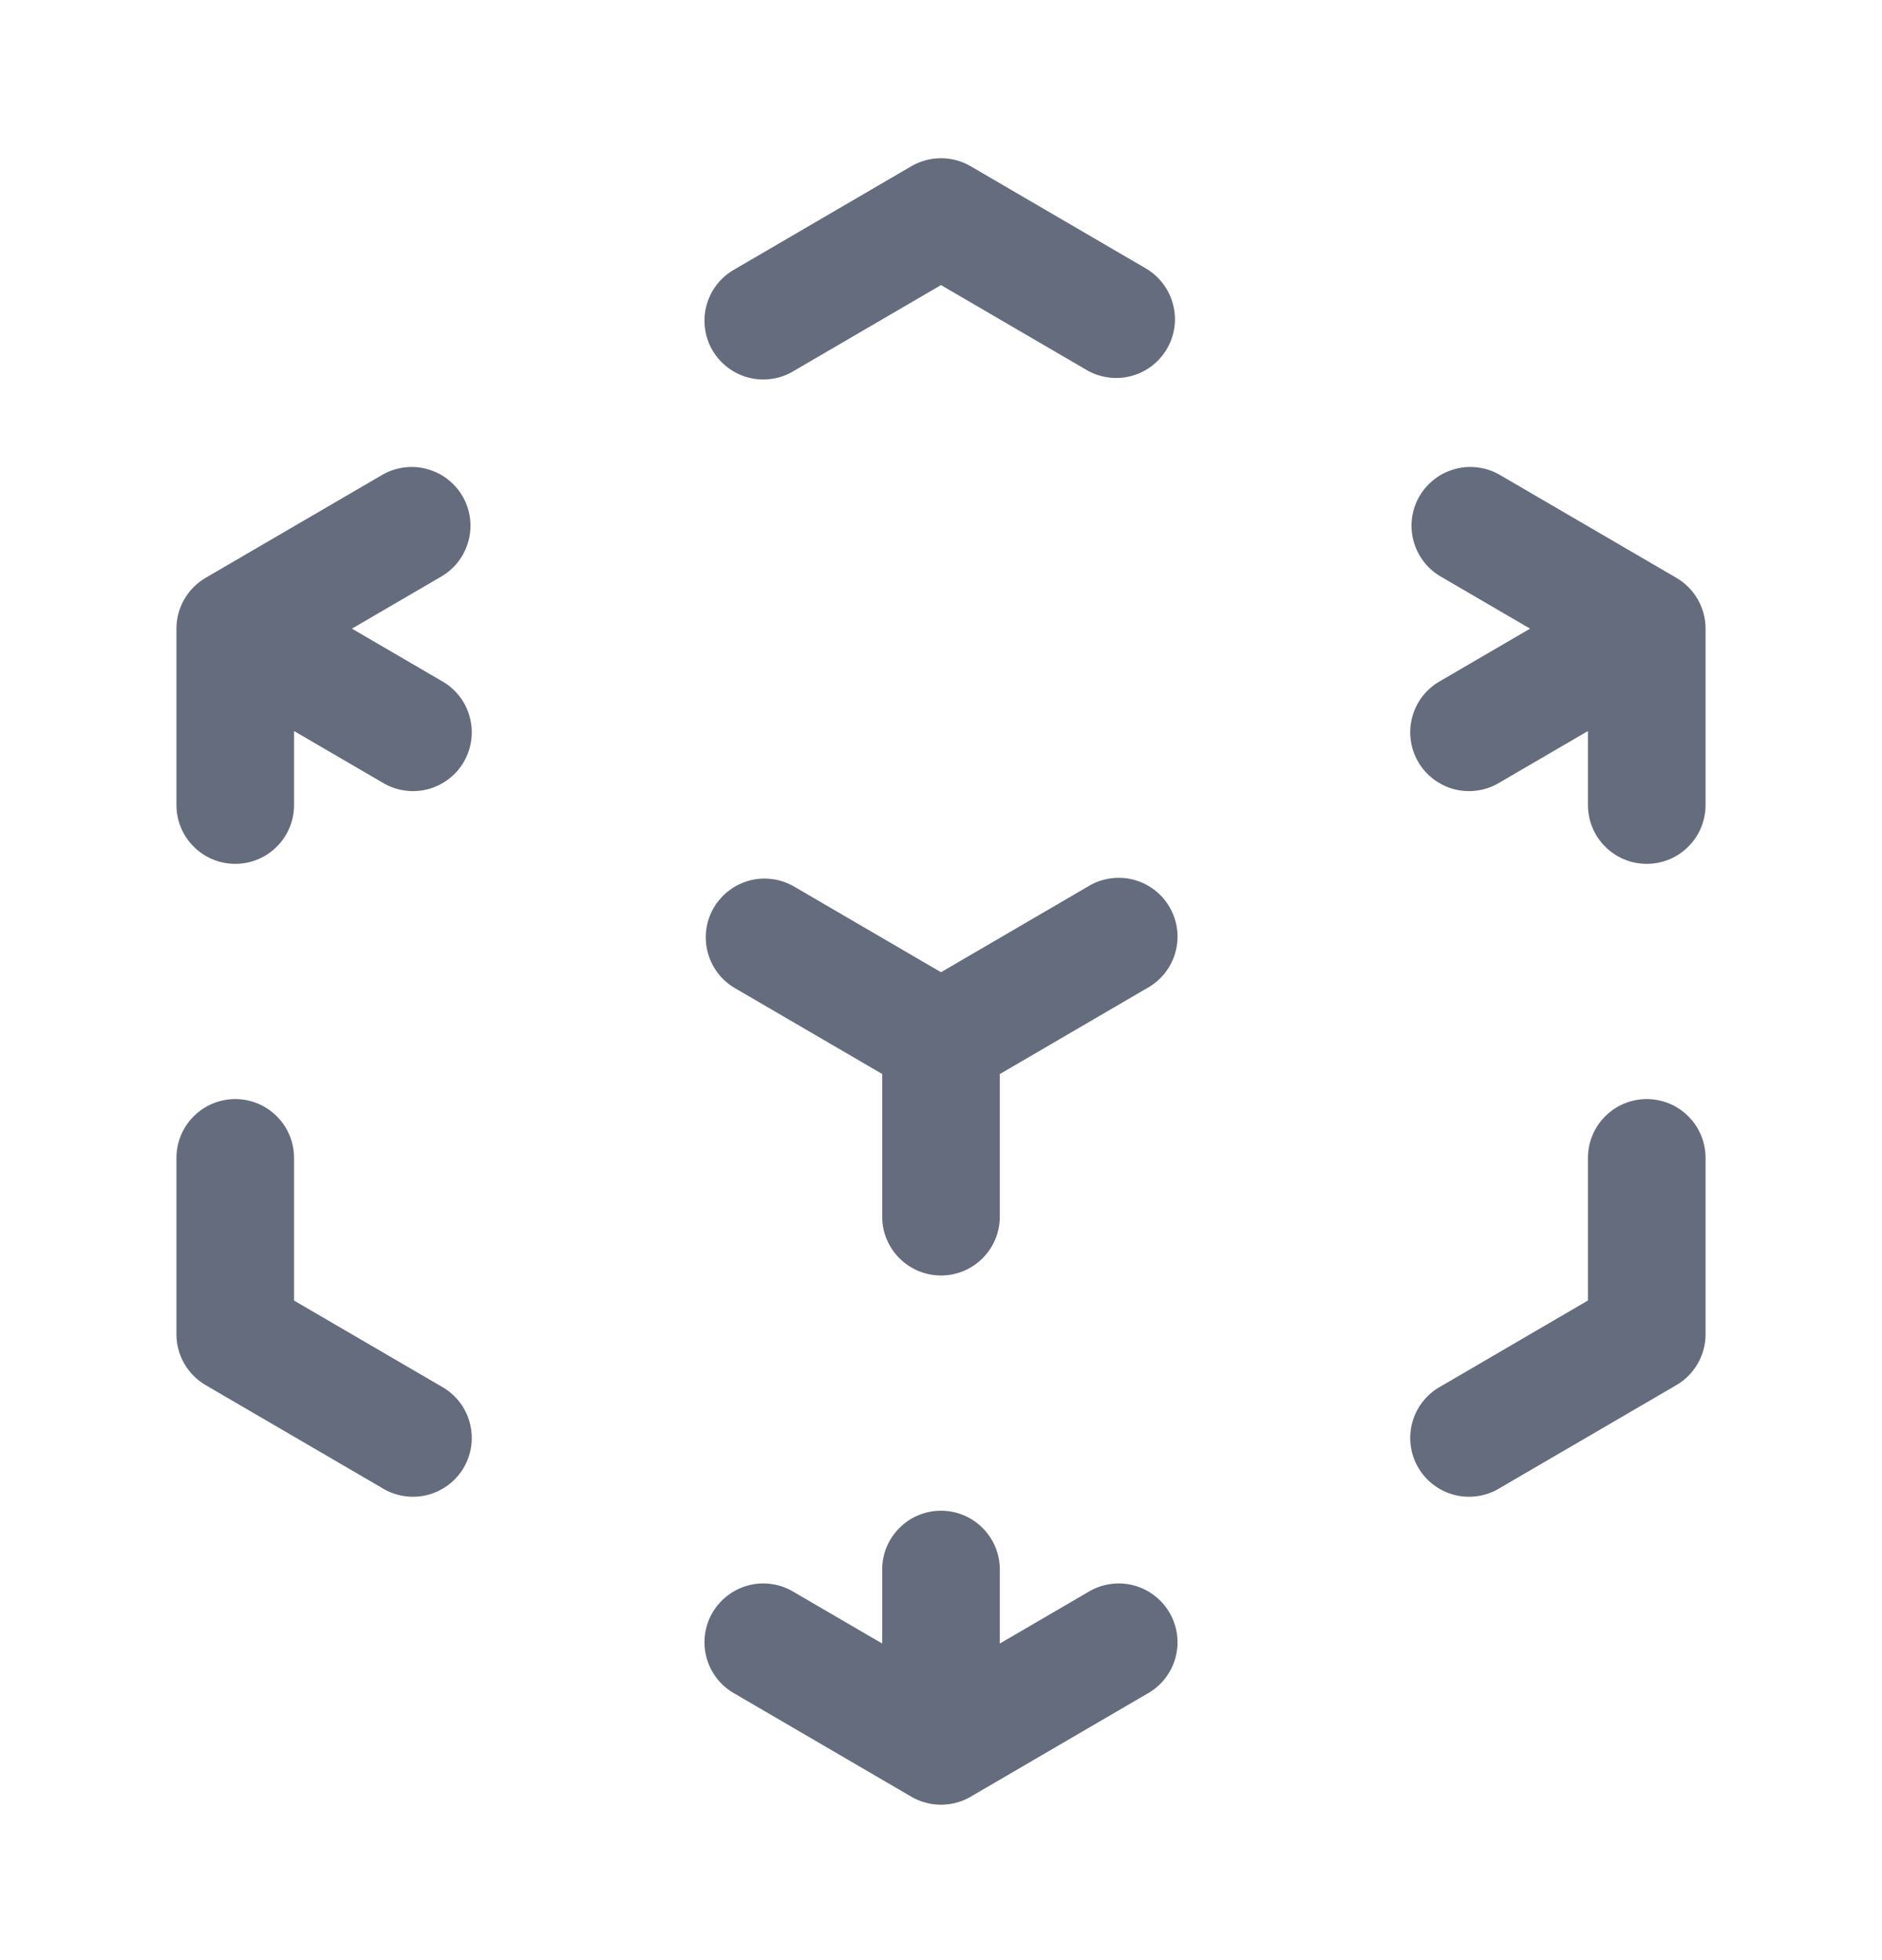 <svg width="24" height="25" viewBox="0 0 24 25" fill="none" xmlns="http://www.w3.org/2000/svg">
<path fill-rule="evenodd" clip-rule="evenodd" d="M11.622 2.12C11.737 2.053 11.867 2.018 12 2.018C12.133 2.018 12.263 2.053 12.378 2.12L14.628 3.433C14.794 3.536 14.914 3.7 14.961 3.89C15.009 4.079 14.98 4.28 14.881 4.449C14.783 4.618 14.622 4.742 14.433 4.794C14.245 4.846 14.043 4.822 13.872 4.728L12 3.636L10.128 4.728C10.043 4.781 9.948 4.816 9.849 4.831C9.75 4.847 9.649 4.842 9.552 4.818C9.455 4.794 9.364 4.75 9.284 4.69C9.204 4.63 9.136 4.555 9.086 4.468C9.035 4.382 9.003 4.286 8.99 4.187C8.977 4.088 8.984 3.987 9.011 3.89C9.037 3.794 9.083 3.704 9.145 3.625C9.207 3.547 9.284 3.481 9.372 3.433L11.622 2.12ZM5.898 6.328C5.998 6.5 6.026 6.704 5.975 6.896C5.924 7.089 5.8 7.253 5.628 7.353L4.488 8.018L5.628 8.683C5.716 8.731 5.793 8.797 5.855 8.875C5.917 8.954 5.963 9.044 5.989 9.14C6.016 9.237 6.023 9.338 6.01 9.437C5.997 9.536 5.965 9.632 5.914 9.718C5.864 9.805 5.796 9.88 5.716 9.94C5.636 10 5.545 10.044 5.448 10.068C5.351 10.092 5.25 10.097 5.151 10.081C5.052 10.066 4.957 10.031 4.872 9.978L3.75 9.324V10.268C3.75 10.467 3.671 10.658 3.53 10.798C3.39 10.939 3.199 11.018 3 11.018C2.801 11.018 2.61 10.939 2.47 10.798C2.329 10.658 2.25 10.467 2.25 10.268V8.018C2.25 7.887 2.284 7.758 2.35 7.644C2.415 7.531 2.509 7.436 2.622 7.37L4.872 6.058C4.957 6.008 5.051 5.976 5.149 5.963C5.246 5.949 5.346 5.955 5.441 5.981C5.536 6.006 5.626 6.049 5.704 6.109C5.782 6.168 5.848 6.243 5.898 6.328ZM18.102 6.328C18.152 6.243 18.218 6.168 18.296 6.109C18.374 6.049 18.464 6.006 18.559 5.981C18.654 5.955 18.754 5.949 18.851 5.963C18.949 5.976 19.043 6.008 19.128 6.058L21.378 7.37C21.491 7.436 21.585 7.531 21.65 7.644C21.716 7.758 21.75 7.887 21.75 8.018V10.268C21.75 10.467 21.671 10.658 21.53 10.798C21.39 10.939 21.199 11.018 21 11.018C20.801 11.018 20.61 10.939 20.47 10.798C20.329 10.658 20.25 10.467 20.25 10.268V9.324L19.128 9.978C19.043 10.031 18.948 10.066 18.849 10.081C18.75 10.097 18.649 10.092 18.552 10.068C18.455 10.044 18.364 10 18.284 9.94C18.204 9.88 18.136 9.805 18.086 9.718C18.035 9.632 18.003 9.536 17.99 9.437C17.977 9.338 17.984 9.237 18.011 9.14C18.037 9.044 18.083 8.954 18.145 8.875C18.207 8.797 18.284 8.731 18.372 8.683L19.512 8.018L18.372 7.353C18.2 7.253 18.076 7.089 18.025 6.896C17.974 6.704 18.002 6.5 18.102 6.328ZM9.102 11.578C9.152 11.493 9.218 11.418 9.296 11.359C9.374 11.299 9.464 11.256 9.559 11.23C9.654 11.205 9.754 11.199 9.851 11.213C9.949 11.226 10.043 11.258 10.128 11.308L12 12.4L13.872 11.308C13.957 11.255 14.052 11.22 14.151 11.205C14.25 11.19 14.351 11.194 14.448 11.218C14.545 11.242 14.636 11.286 14.716 11.346C14.796 11.406 14.864 11.482 14.914 11.568C14.964 11.654 14.997 11.75 15.01 11.849C15.023 11.948 15.016 12.049 14.989 12.146C14.963 12.242 14.917 12.332 14.855 12.411C14.793 12.489 14.716 12.555 14.628 12.603L12.75 13.699V15.518C12.75 15.717 12.671 15.908 12.53 16.048C12.39 16.189 12.199 16.268 12 16.268C11.801 16.268 11.61 16.189 11.47 16.048C11.329 15.908 11.25 15.717 11.25 15.518V13.698L9.372 12.603C9.2 12.503 9.076 12.339 9.025 12.146C8.974 11.954 9.002 11.75 9.102 11.578ZM3 14.018C3.199 14.018 3.39 14.097 3.53 14.238C3.671 14.378 3.75 14.569 3.75 14.768V16.588L5.628 17.683C5.716 17.731 5.793 17.797 5.855 17.875C5.917 17.954 5.963 18.044 5.989 18.14C6.016 18.237 6.023 18.338 6.01 18.437C5.997 18.536 5.965 18.632 5.914 18.718C5.864 18.805 5.796 18.88 5.716 18.94C5.636 19 5.545 19.044 5.448 19.068C5.351 19.092 5.25 19.097 5.151 19.081C5.052 19.066 4.957 19.031 4.872 18.978L2.622 17.666C2.509 17.6 2.415 17.505 2.35 17.392C2.284 17.278 2.25 17.149 2.25 17.018V14.768C2.25 14.569 2.329 14.378 2.47 14.238C2.61 14.097 2.801 14.018 3 14.018ZM21 14.018C21.199 14.018 21.39 14.097 21.53 14.238C21.671 14.378 21.75 14.569 21.75 14.768V17.018C21.75 17.149 21.716 17.278 21.65 17.392C21.585 17.505 21.491 17.6 21.378 17.666L19.128 18.978C19.043 19.031 18.948 19.066 18.849 19.081C18.75 19.097 18.649 19.092 18.552 19.068C18.455 19.044 18.364 19 18.284 18.94C18.204 18.88 18.136 18.805 18.086 18.718C18.035 18.632 18.003 18.536 17.99 18.437C17.977 18.338 17.984 18.237 18.011 18.14C18.037 18.044 18.083 17.954 18.145 17.875C18.207 17.797 18.284 17.731 18.372 17.683L20.25 16.587V14.768C20.25 14.569 20.329 14.378 20.47 14.238C20.61 14.097 20.801 14.018 21 14.018ZM12 19.268C12.199 19.268 12.39 19.347 12.53 19.488C12.671 19.628 12.75 19.819 12.75 20.018V20.962L13.872 20.308C13.957 20.255 14.052 20.22 14.151 20.205C14.25 20.189 14.351 20.194 14.448 20.218C14.545 20.242 14.636 20.286 14.716 20.346C14.796 20.406 14.864 20.482 14.914 20.568C14.964 20.654 14.997 20.75 15.01 20.849C15.023 20.948 15.016 21.049 14.989 21.146C14.963 21.242 14.917 21.332 14.855 21.411C14.793 21.489 14.716 21.555 14.628 21.603L12.378 22.916C12.263 22.983 12.133 23.018 12 23.018C11.867 23.018 11.737 22.983 11.622 22.916L9.372 21.603C9.284 21.555 9.207 21.489 9.145 21.411C9.083 21.332 9.037 21.242 9.011 21.146C8.984 21.049 8.977 20.948 8.99 20.849C9.003 20.75 9.035 20.654 9.086 20.568C9.136 20.482 9.204 20.406 9.284 20.346C9.364 20.286 9.455 20.242 9.552 20.218C9.649 20.194 9.75 20.189 9.849 20.205C9.948 20.22 10.043 20.255 10.128 20.308L11.25 20.962V20.018C11.25 19.819 11.329 19.628 11.47 19.488C11.61 19.347 11.801 19.268 12 19.268Z" fill="#656C7D"/>
</svg>
